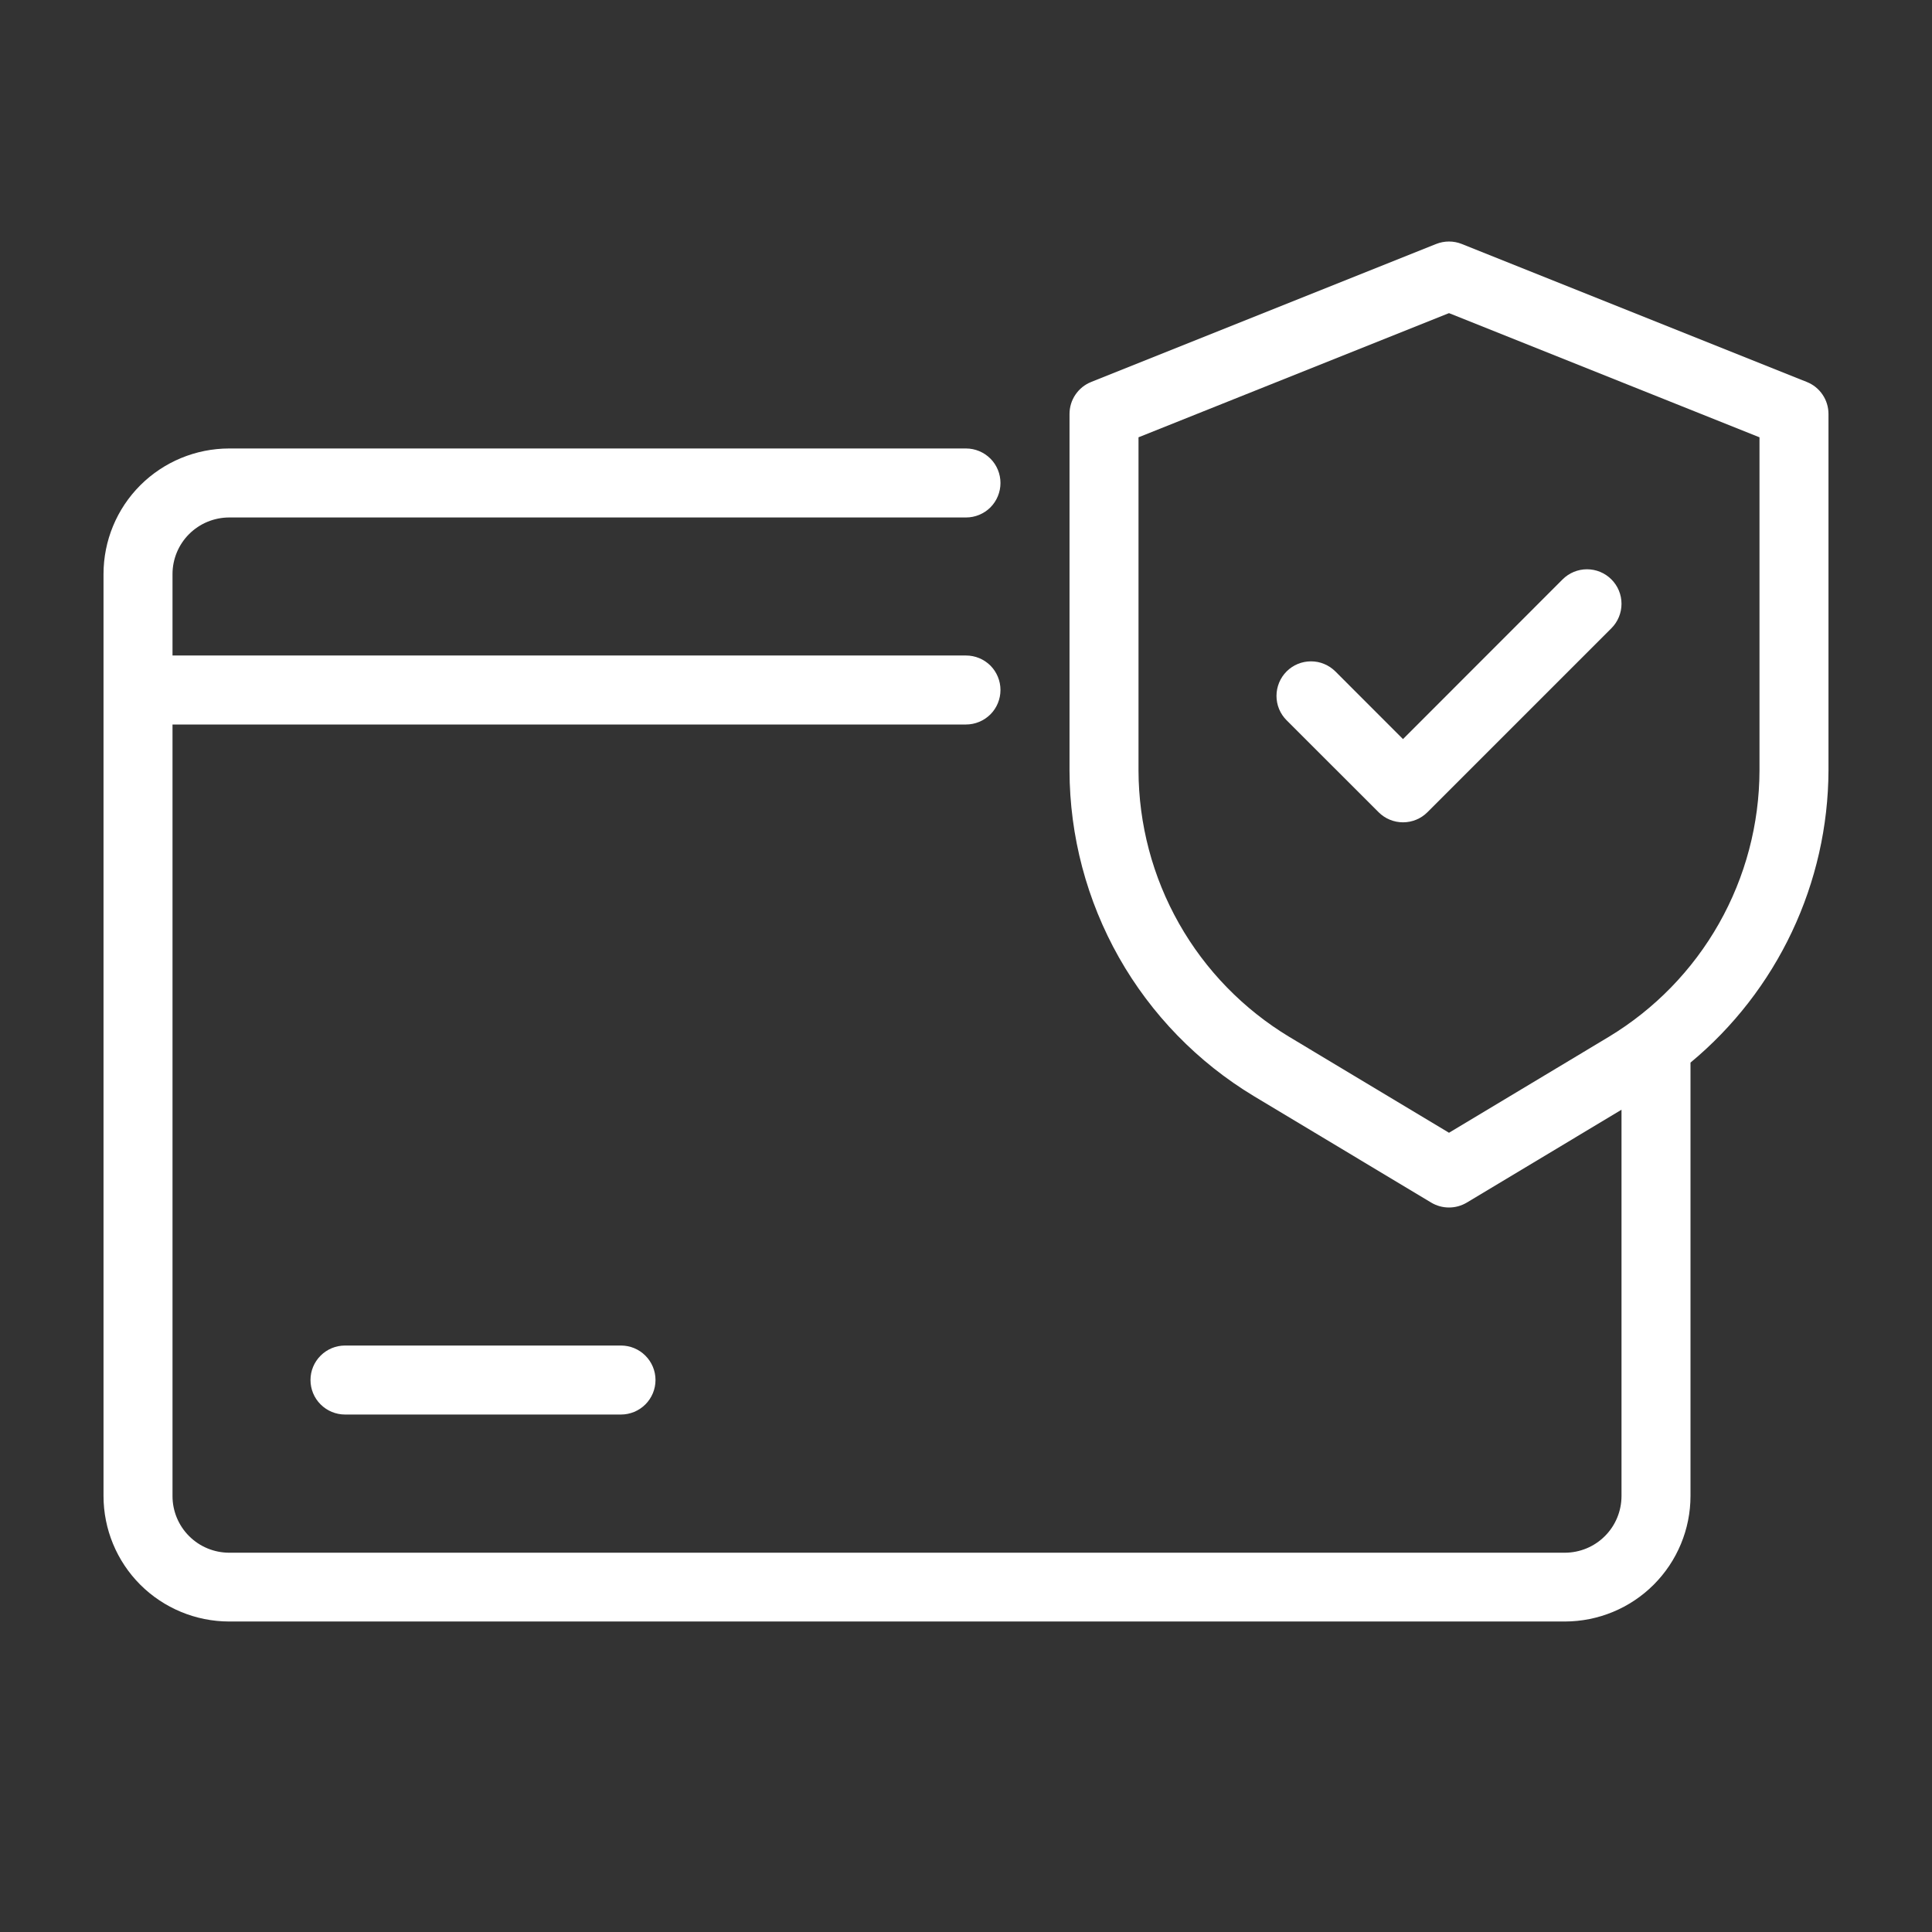 <svg xmlns="http://www.w3.org/2000/svg" fill="none" viewBox="0 0 38 38" height="38" width="38">
<rect x="0" y="0" width="38" height="38" fill="#333333" stroke="none"/>
<path fill="white" d="M35.538 7.513L28.752 4.799C28.59 4.734 28.41 4.734 28.247 4.799L21.462 7.513C21.336 7.563 21.228 7.65 21.152 7.763C21.076 7.875 21.036 8.007 21.036 8.143V15.156C21.039 16.445 21.375 17.711 22.009 18.833C22.644 19.954 23.557 20.893 24.661 21.559L28.151 23.654C28.256 23.717 28.377 23.75 28.5 23.75C28.623 23.75 28.743 23.717 28.849 23.654L31.893 21.827V29.427C31.892 29.722 31.775 30.005 31.566 30.213C31.358 30.422 31.075 30.539 30.78 30.54H4.506C4.211 30.539 3.928 30.422 3.719 30.213C3.511 30.005 3.393 29.722 3.393 29.427V14.25H19C19.18 14.25 19.352 14.178 19.48 14.051C19.607 13.924 19.678 13.751 19.678 13.571C19.678 13.391 19.607 13.219 19.48 13.091C19.352 12.964 19.18 12.893 19 12.893H3.393V11.291C3.393 10.996 3.511 10.713 3.719 10.505C3.928 10.296 4.211 10.179 4.506 10.178H19C19.18 10.178 19.352 10.107 19.48 9.98C19.607 9.852 19.678 9.68 19.678 9.5C19.678 9.32 19.607 9.147 19.48 9.02C19.352 8.893 19.18 8.821 19 8.821H4.506C3.851 8.822 3.223 9.082 2.759 9.545C2.296 10.008 2.036 10.636 2.036 11.291V29.423C2.036 30.078 2.296 30.706 2.759 31.169C3.223 31.632 3.851 31.892 4.506 31.893H30.78C31.435 31.892 32.063 31.632 32.526 31.169C32.989 30.706 33.25 30.078 33.25 29.423V20.9C34.095 20.199 34.776 19.321 35.245 18.328C35.714 17.335 35.96 16.252 35.964 15.154V8.143C35.964 8.007 35.924 7.875 35.848 7.763C35.772 7.65 35.664 7.563 35.538 7.513ZM34.607 15.156C34.604 16.211 34.33 17.247 33.81 18.165C33.291 19.082 32.543 19.85 31.64 20.395L28.5 22.28L25.36 20.395C24.457 19.85 23.709 19.082 23.19 18.165C22.67 17.247 22.396 16.211 22.393 15.156V8.601L28.5 6.159L34.607 8.601V15.156Z"></path>
<path fill="white" d="M26.266 13.207C26.203 13.144 26.128 13.094 26.046 13.06C25.964 13.025 25.875 13.008 25.786 13.008C25.697 13.008 25.609 13.025 25.526 13.059C25.444 13.093 25.369 13.143 25.306 13.206C25.243 13.269 25.193 13.344 25.159 13.426C25.125 13.509 25.107 13.597 25.107 13.686C25.107 13.775 25.124 13.864 25.158 13.946C25.192 14.028 25.242 14.103 25.305 14.166L27.116 15.976C27.243 16.103 27.416 16.174 27.596 16.174C27.776 16.174 27.948 16.103 28.075 15.976L31.695 12.356C31.822 12.229 31.893 12.056 31.893 11.876C31.893 11.696 31.822 11.523 31.694 11.396C31.567 11.268 31.394 11.197 31.214 11.197C31.034 11.197 30.861 11.269 30.734 11.396L27.595 14.537L26.266 13.207Z"></path>
<path fill="white" d="M6.786 26.465C6.606 26.465 6.433 26.536 6.306 26.664C6.178 26.791 6.107 26.963 6.107 27.143C6.107 27.323 6.178 27.496 6.306 27.623C6.433 27.75 6.606 27.822 6.786 27.822H12.214C12.394 27.822 12.567 27.75 12.694 27.623C12.821 27.496 12.893 27.323 12.893 27.143C12.893 26.963 12.821 26.791 12.694 26.664C12.567 26.536 12.394 26.465 12.214 26.465H6.786Z"></path>
</svg>
